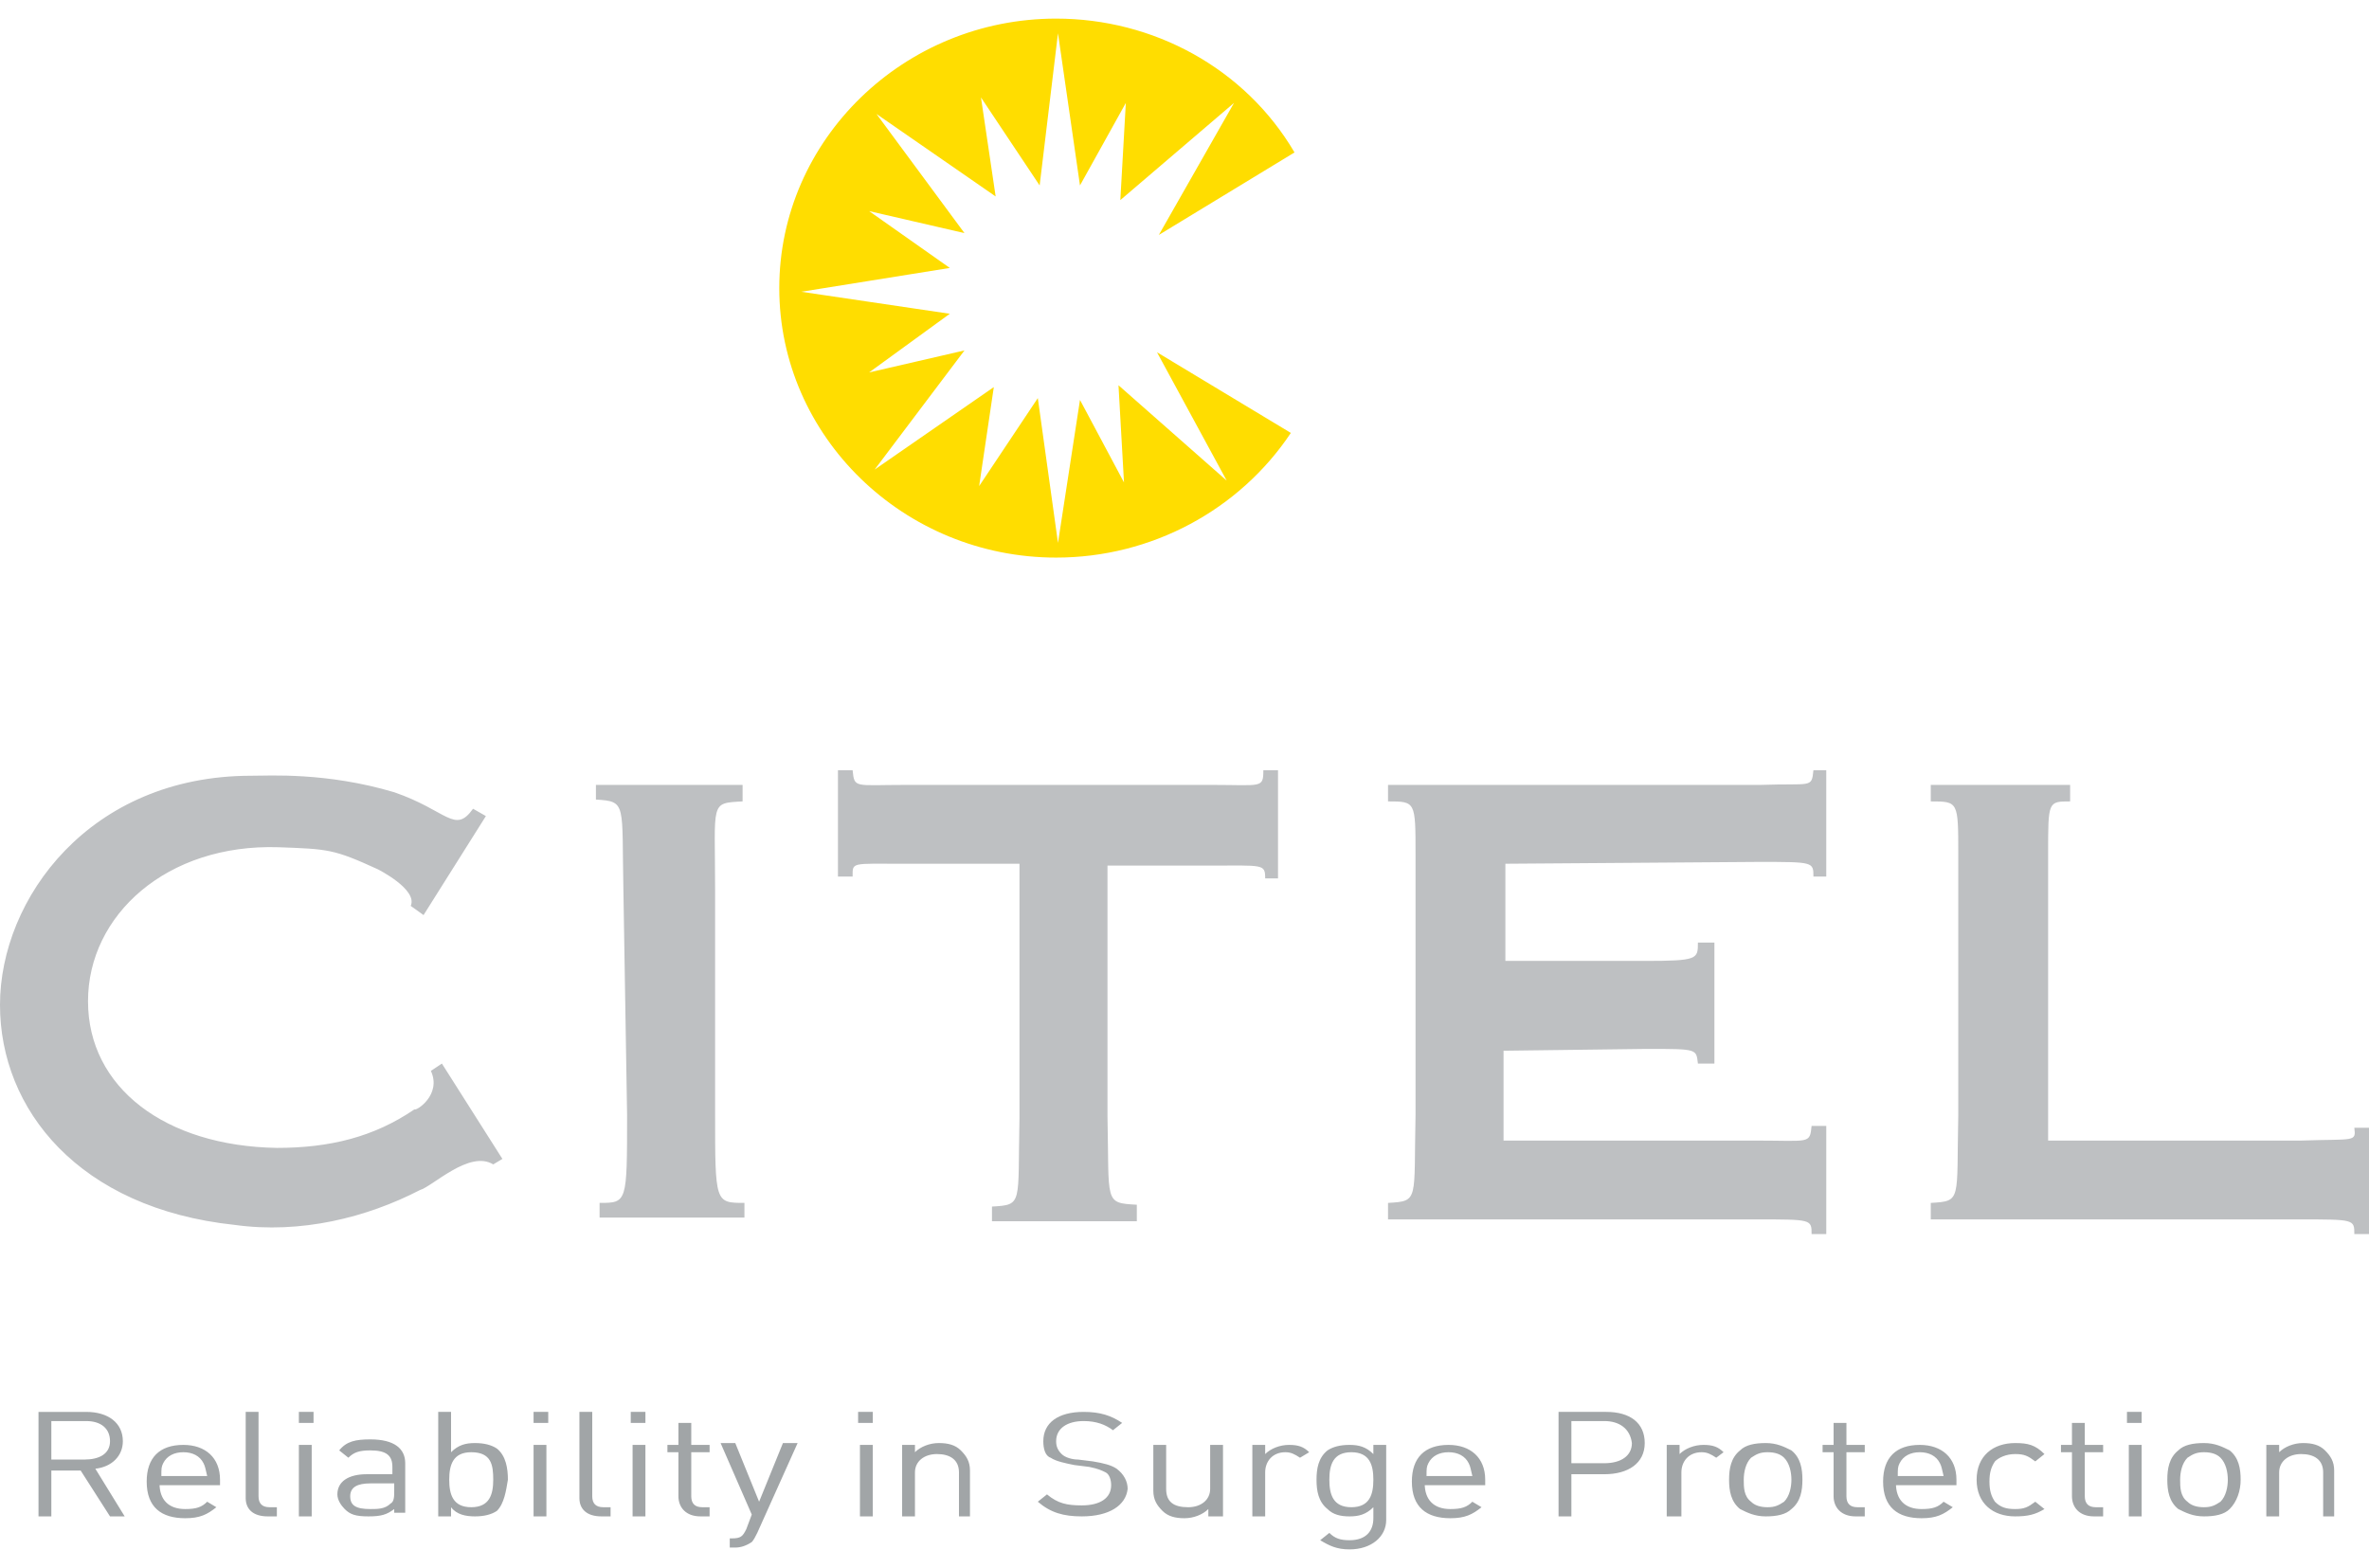 <svg height="1655" viewBox="3.1 0 129.2 83.5" width="2500" xmlns="http://www.w3.org/2000/svg"><path d="m128.6 61.2h-13.8v-15.7c0-2.8 0-2.8 1.2-2.8v-.9h-7.6v.9c1.5 0 1.5 0 1.5 2.9v14.2c-.1 4.7.2 4.7-1.5 4.8v.9h20.1c3 0 3 0 3 .8h.8v-5.8h-.8c.1.8 0 .6-2.9.7m-43.4-9.8v-5.3l13.8-.1c3 0 3 0 3 .8h.7v-5.8h-.7c-.1 1-.1.7-2.9.8h-20.3v.9c1.5 0 1.5 0 1.5 2.9v14.2c-.1 4.7.2 4.7-1.5 4.8v.9h20.1c3 0 3 0 3 .8h.8v-5.9h-.8c-.1 1-.1.8-3 .8h-13.8v-4.9l7.8-.1c2.8 0 2.7 0 2.8.8h.9v-6.6h-.9c0 .9 0 1-2.9 1zm-26.6-5.3h-6.2c-2.9 0-2.8-.1-2.8.7h-.8v-5.8h.8c.1 1 .1.8 2.9.8h16.7c2.7 0 2.8.2 2.8-.8h.8v5.9h-.7c0-.8-.1-.7-3-.7h-5.6v13.7c.1 4.7-.2 4.7 1.6 4.8v.9h-7.9v-.8c1.7-.1 1.4-.1 1.5-4.8v-13.9zm-21.5 1.5c-.1-4.8.2-4.9-1.5-5v-.8h8v.9c-1.8.1-1.5 0-1.5 4.8v12.2c0 4.9 0 4.9 1.6 4.9v.8h-7.9v-.8c1.5 0 1.5 0 1.5-4.8zm-11.4 11.9c.1.1 1.5-.8.9-2.1l.6-.4 3.3 5.2-.5.3c-1.3-.8-3.3 1.2-4 1.4-2.9 1.5-6.5 2.4-10.1 1.9-8.5-.9-12.8-6.3-12.8-12 0-5.8 4.9-12.5 13.7-12.5 1 0 4.1-.2 7.8.9 2.9 1 3.3 2.3 4.3.9l.7.4-3.4 5.4-.7-.5c.4-.9-1.8-2-1.8-2-2.4-1.1-2.7-1.1-5.4-1.2-6.1-.2-10.4 3.7-10.4 8.4s4.2 7.9 10.3 8c2.9 0 5.3-.6 7.5-2.1" fill="#bec0c2"/><path d="m46.8 14.9 8.1-1.3-4.4-3.1 5.2 1.2-4.8-6.5 6.5 4.5-.8-5.4 3.2 4.8 1-8.3 1.2 8.3 2.5-4.5-.3 5.3 6.2-5.3-4.1 7.2 7.4-4.5c-2.7-4.6-7.7-7.3-13-7.3-8.3 0-15.1 6.6-15.1 14.7s6.8 14.7 15.1 14.7c5.2 0 10-2.6 12.8-6.8l-7.3-4.4 3.8 7-5.9-5.2.3 5.3-2.4-4.5-1.2 7.8-1.1-7.9-3.2 4.8.8-5.4-6.5 4.5 4.9-6.5-5.2 1.2 4.4-3.2z" fill="#fd0"/><path d="m9.1 81.7-1.6-2.5h-1.6v2.5h-.7v-5.7h2.6c1.2 0 2 .6 2 1.6 0 .8-.6 1.4-1.5 1.5l1.6 2.6zm-1.3-5.2h-1.9v2.1h1.8c.8 0 1.4-.3 1.4-1s-.5-1.1-1.3-1.1zm4 3.4c0 .9.5 1.4 1.4 1.4.6 0 .9-.1 1.2-.4l.5.3c-.5.4-.9.6-1.7.6-1.3 0-2.1-.6-2.1-2 0-1.3.7-2 2-2 1.2 0 2 .7 2 1.9v.3h-3.3zm2.4-1.1c-.2-.4-.6-.6-1.1-.6s-.9.2-1.1.6c-.1.2-.1.3-.1.7h2.5c-.1-.4-.1-.5-.2-.7zm3.5 2.9c-.8 0-1.2-.4-1.2-1v-4.7h.7v4.6c0 .4.2.6.6.6h.4v.5zm1.7-5.1v-.6h.8v.6zm0 5.1v-3.9h.7v3.9zm5.2 0v-.4c-.4.3-.7.4-1.4.4s-1-.1-1.3-.4c-.2-.2-.4-.5-.4-.8 0-.7.6-1.1 1.6-1.1h1.4v-.4c0-.6-.3-.9-1.2-.9-.6 0-.9.1-1.2.4l-.5-.4c.4-.5.9-.6 1.7-.6 1.3 0 1.9.5 1.9 1.3v2.7h-.6zm0-1.8h-1.3c-.7 0-1.1.2-1.1.7s.3.7 1.1.7c.4 0 .8 0 1.1-.3.2-.1.2-.4.2-.7zm5.6 1.5c-.3.2-.7.3-1.2.3s-1-.1-1.3-.5v.5h-.7v-5.7h.7v2.2c.4-.4.8-.5 1.3-.5s.9.1 1.2.3c.5.4.6 1.1.6 1.7-.1.6-.2 1.3-.6 1.7zm-1.4-3.2c-1 0-1.2.7-1.2 1.5s.2 1.5 1.2 1.5 1.2-.7 1.2-1.5-.1-1.5-1.2-1.5zm3.4-1.6v-.6h.8v.6zm0 5.1v-3.9h.7v3.9zm3.7 0c-.8 0-1.2-.4-1.2-1v-4.7h.7v4.6c0 .4.2.6.6.6h.4v.5zm1.6-5.1v-.6h.8v.6zm.1 5.1v-3.9h.7v3.9zm3.7 0c-.8 0-1.2-.5-1.2-1.1v-2.4h-.6v-.4h.6v-1.2h.7v1.2h1v.4h-1v2.4c0 .4.2.6.6.6h.4v.5zm3.1.9c-.1.2-.2.4-.3.5-.3.2-.6.3-.9.3h-.3v-.5h.1c.5 0 .6-.1.8-.5l.3-.8-1.7-3.9h.8l1.3 3.2 1.3-3.2h.8zm5.5-6v-.6h.8v.6zm.1 5.1v-3.9h.7v3.9zm5.4 0v-2.4c0-.7-.5-1-1.2-1s-1.2.4-1.2 1v2.4h-.7v-3.9h.7v.4c.3-.3.8-.5 1.3-.5s.9.1 1.2.4.5.6.5 1.1v2.5zm6.7 0c-1 0-1.7-.2-2.4-.8l.5-.4c.6.5 1.1.6 1.9.6 1 0 1.6-.4 1.6-1.1 0-.3-.1-.6-.3-.7s-.4-.2-.9-.3l-.8-.1c-.5-.1-1-.2-1.3-.4-.3-.1-.4-.5-.4-.9 0-1 .8-1.6 2.2-1.6.9 0 1.5.2 2.1.6l-.5.4c-.4-.3-.9-.5-1.6-.5-.9 0-1.5.4-1.5 1.1 0 .3.1.5.3.7s.6.3.9.3l.8.1c.6.1 1 .2 1.3.4.4.3.6.7.6 1.1-.1.9-1 1.5-2.5 1.5zm6.9 0v-.4c-.3.3-.8.5-1.3.5s-.9-.1-1.2-.4-.5-.6-.5-1.1v-2.5h.7v2.4c0 .7.4 1 1.2 1 .7 0 1.2-.4 1.2-1v-2.4h.7v3.9zm5-3.2c-.3-.2-.5-.3-.8-.3-.7 0-1.1.5-1.1 1.1v2.4h-.7v-3.9h.7v.5c.3-.3.8-.5 1.3-.5s.8.1 1.1.4zm2.7 5c-.7 0-1.1-.2-1.6-.5l.5-.4c.3.3.6.4 1.1.4.9 0 1.3-.5 1.3-1.2v-.6c-.4.4-.8.5-1.3.5s-.9-.1-1.2-.4c-.5-.4-.6-1-.6-1.6s.1-1.2.6-1.6c.3-.2.7-.3 1.2-.3s.9.1 1.3.5v-.5h.7v4.1c0 .9-.8 1.6-2 1.6zm.1-5.3c-1 0-1.2.7-1.2 1.5s.2 1.5 1.2 1.5 1.2-.7 1.2-1.5-.2-1.5-1.2-1.5zm4 1.7c0 .9.5 1.4 1.4 1.4.6 0 .9-.1 1.2-.4l.5.3c-.5.4-.9.6-1.7.6-1.3 0-2.1-.6-2.1-2 0-1.3.7-2 2-2 1.2 0 2 .7 2 1.9v.3h-3.3zm2.4-1.1c-.2-.4-.6-.6-1.1-.6s-.9.2-1.1.6c-.1.2-.1.3-.1.7h2.5c-.1-.4-.1-.5-.2-.7zm7.4.6h-1.8v2.3h-.7v-5.7h2.6c1.3 0 2.1.6 2.1 1.7s-.9 1.7-2.2 1.7zm0-2.9h-1.8v2.3h1.8c.9 0 1.5-.4 1.5-1.1-.1-.8-.7-1.2-1.5-1.2zm6.1 2c-.3-.2-.5-.3-.8-.3-.7 0-1.1.5-1.1 1.1v2.4h-.8v-3.9h.7v.5c.3-.3.8-.5 1.3-.5s.8.1 1.1.4zm4.1 2.8c-.3.3-.8.4-1.4.4s-1-.2-1.4-.4c-.5-.4-.6-1-.6-1.6s.1-1.2.6-1.6c.3-.3.8-.4 1.4-.4s1 .2 1.4.4c.5.4.6 1 .6 1.6s-.1 1.2-.6 1.6zm-.4-2.8c-.2-.2-.5-.3-.9-.3s-.6.1-.9.3c-.3.3-.4.8-.4 1.2s0 .9.4 1.2c.2.2.5.3.9.3s.6-.1.9-.3c.3-.3.4-.8.4-1.2s-.1-.9-.4-1.2zm3.9 3.2c-.8 0-1.2-.5-1.2-1.1v-2.4h-.6v-.4h.6v-1.2h.7v1.2h1v.4h-1v2.4c0 .4.2.6.6.6h.4v.5zm2.2-1.8c0 .9.5 1.4 1.4 1.4.6 0 .9-.1 1.2-.4l.5.3c-.5.4-.9.6-1.7.6-1.3 0-2.1-.6-2.1-2 0-1.3.7-2 2-2 1.2 0 2 .7 2 1.9v.3h-3.3zm2.4-1.1c-.2-.4-.6-.6-1.1-.6s-.9.2-1.1.6c-.1.2-.1.3-.1.7h2.5c-.1-.4-.1-.5-.2-.7zm4.1 2.9c-1.2 0-2.1-.7-2.1-2s.9-2 2.1-2c.7 0 1.1.1 1.6.6l-.5.4c-.4-.3-.6-.4-1.1-.4s-.9.2-1.1.4c-.2.3-.3.6-.3 1.1s.1.8.3 1.1c.3.3.6.4 1.1.4s.7-.1 1.1-.4l.5.4c-.5.3-.9.4-1.6.4zm4.3 0c-.8 0-1.2-.5-1.2-1.1v-2.4h-.6v-.4h.6v-1.2h.7v1.2h1v.4h-1v2.4c0 .4.2.6.6.6h.4v.5zm1.8-5.1v-.6h.8v.6zm.1 5.1v-3.9h.7v3.9zm5.5-.4c-.3.3-.8.4-1.4.4s-1-.2-1.4-.4c-.5-.4-.6-1-.6-1.6s.1-1.2.6-1.6c.3-.3.8-.4 1.4-.4s1 .2 1.4.4c.5.4.6 1 .6 1.6s-.2 1.2-.6 1.6zm-.5-2.8c-.2-.2-.5-.3-.9-.3s-.6.1-.9.3c-.3.3-.4.8-.4 1.2s0 .9.4 1.2c.2.2.5.3.9.3s.6-.1.9-.3c.3-.3.4-.8.4-1.2s-.1-.9-.4-1.2zm5.6 3.2v-2.4c0-.7-.5-1-1.2-1s-1.2.4-1.2 1v2.4h-.7v-3.9h.7v.4c.3-.3.8-.5 1.3-.5s.9.1 1.2.4.5.6.5 1.1v2.5z" fill="#a1a5a7"/></svg>